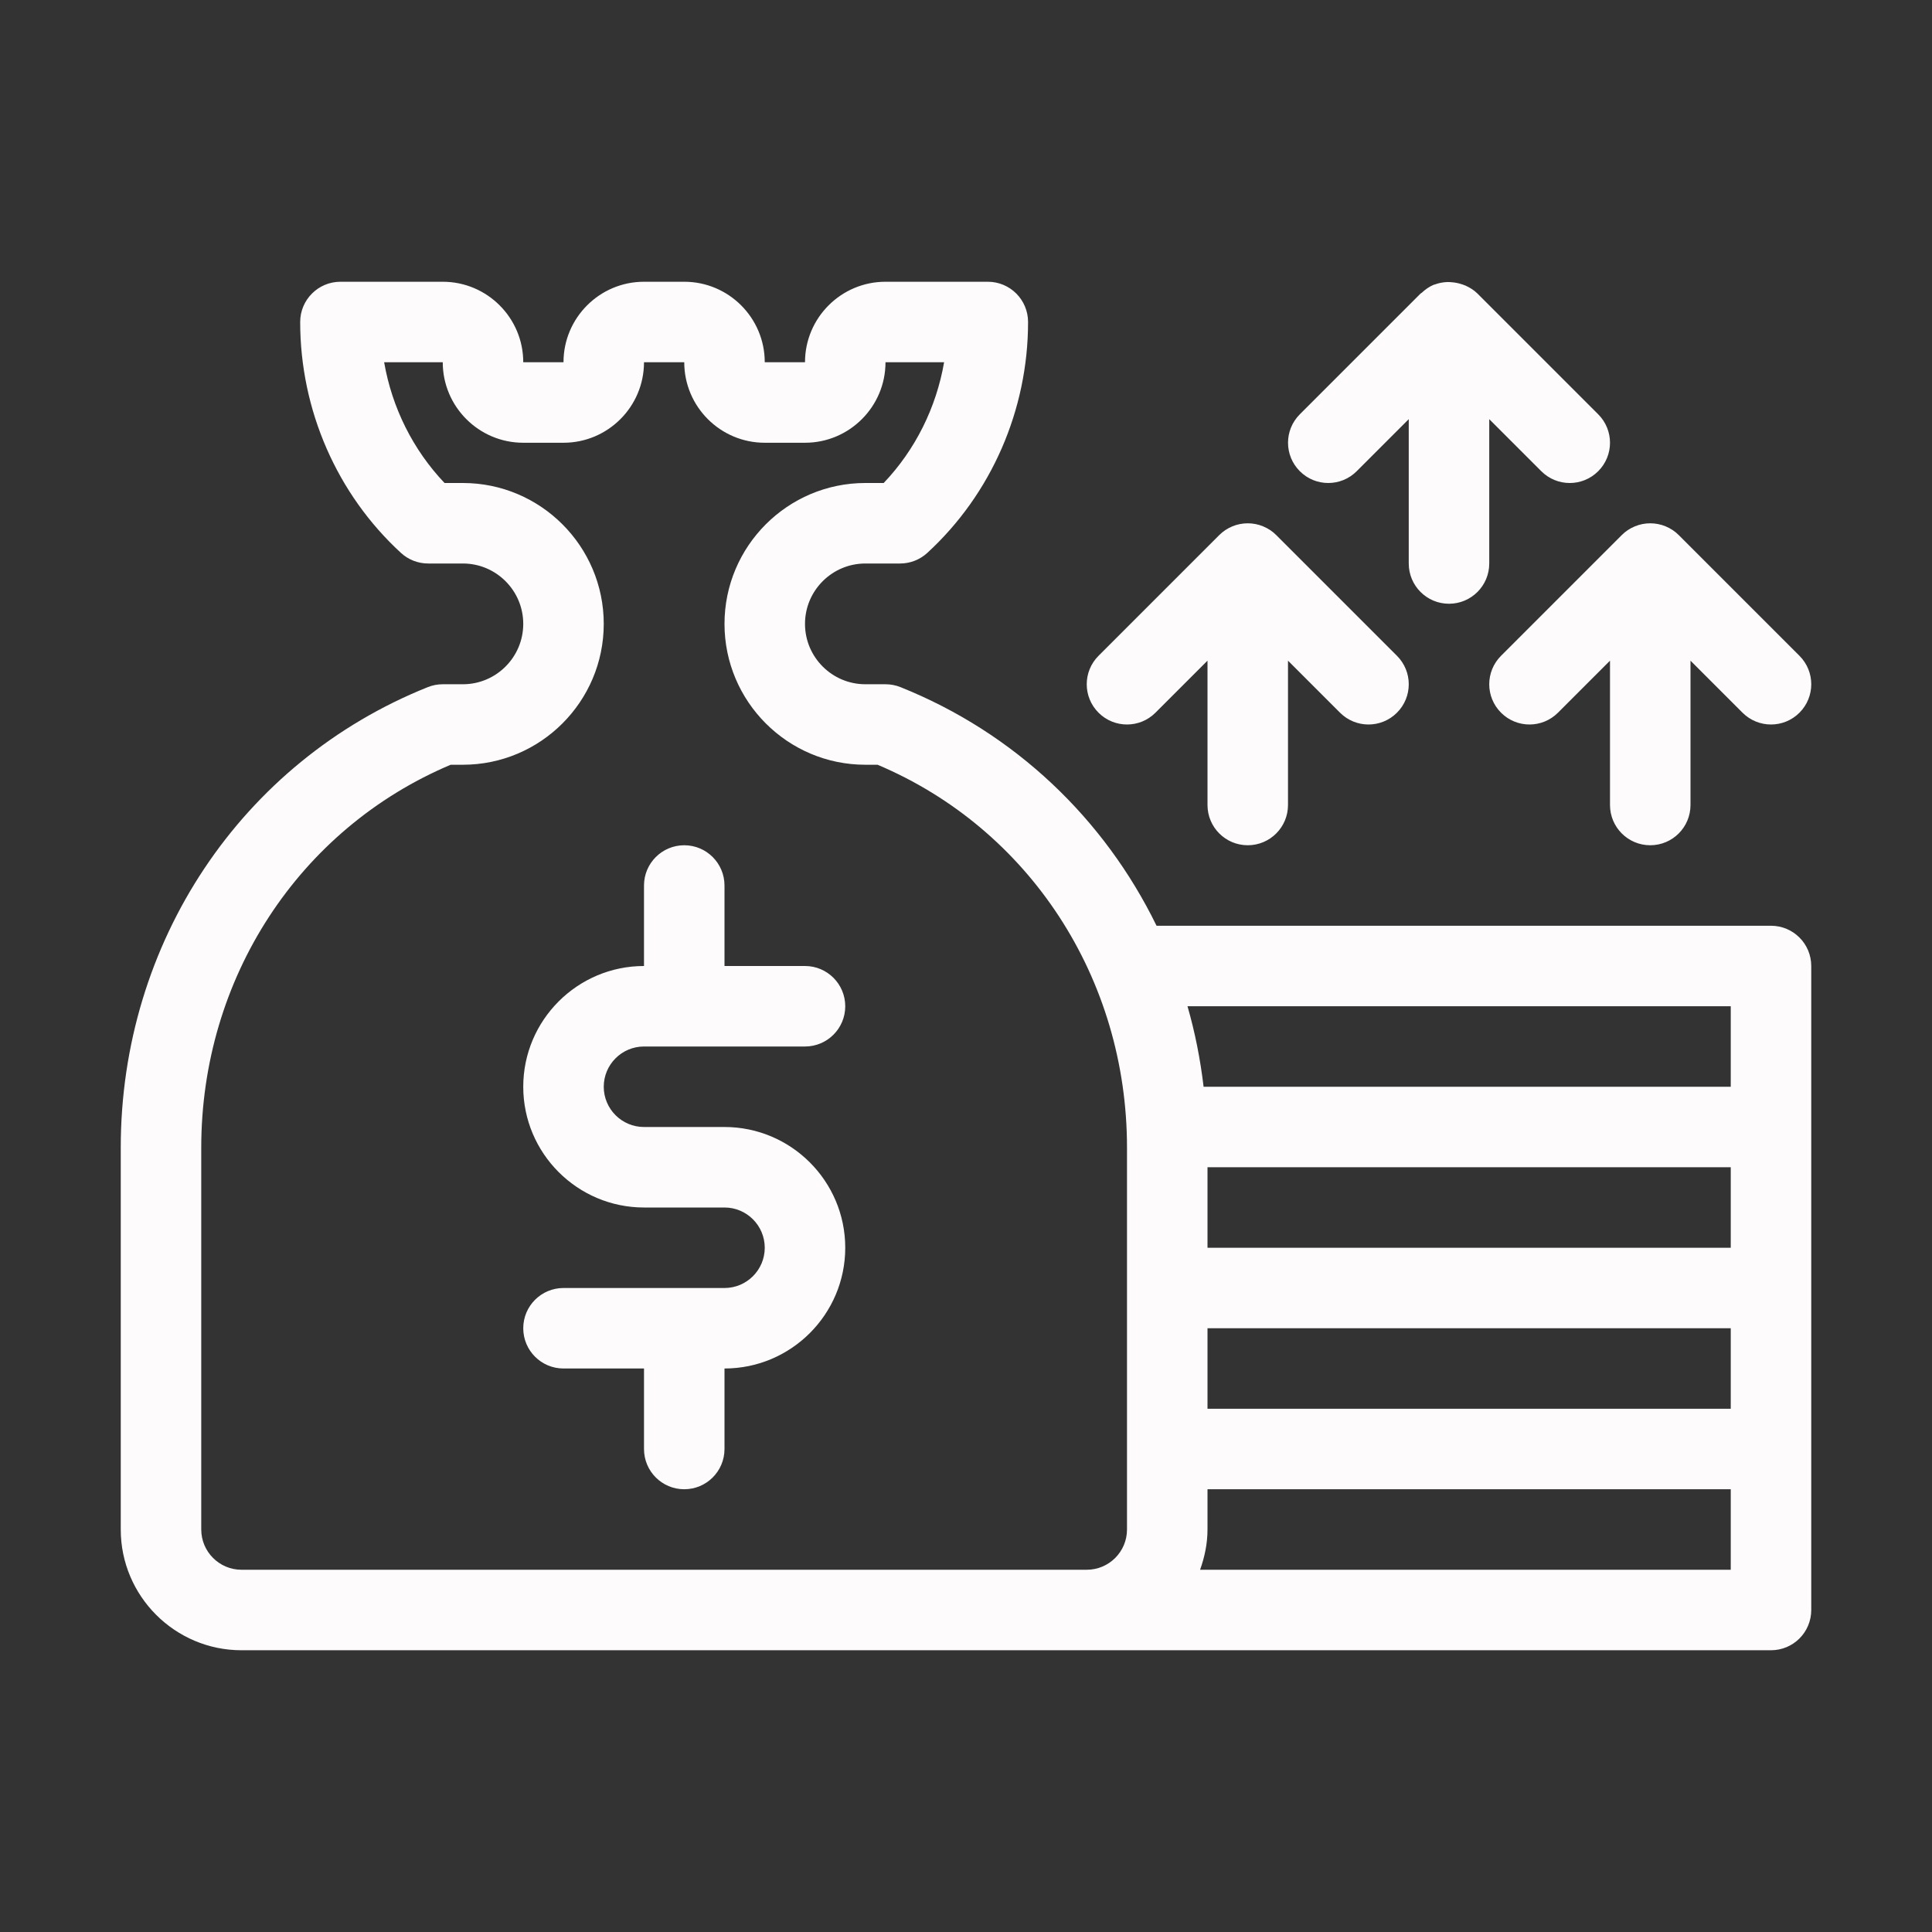 <svg xmlns="http://www.w3.org/2000/svg" xmlns:xlink="http://www.w3.org/1999/xlink" version="1.0" viewBox="0 0 48 48" enable-background="new 0 0 48 48" xml:space="preserve"><rect x="0" y="0" width="48" height="48" fill="#333333" stroke="none"/><g id="Layer_1"></g><g id="_x32_1_x5F_Liablity"><path d="M15,27c0,0.552,0.449,1,1,1h2c1.654,0,3,1.346,3,3s-1.346,3-3,3v2c0,0.553-0.448,1-1,1s-1-0.447-1-1v-2h-2   c-0.552,0-1-0.447-1-1s0.448-1,1-1h4c0.551,0,1-0.448,1-1s-0.449-1-1-1h-2c-1.654,0-3-1.346-3-3s1.346-3,3-3v-2   c0-0.552,0.448-1,1-1s1,0.448,1,1v2h2c0.552,0,1,0.448,1,1c0,0.553-0.448,1-1,1h-4C15.449,26,15,26.448,15,27z M45,24v4v4v4v4   c0,0.553-0.447,1-1,1H27H6c-1.654,0-3-1.346-3-3v-9.488c0-5.093,2.994-9.583,7.627-11.44C10.746,17.024,10.872,17,10.999,17H11.5   c0.827,0,1.5-0.673,1.5-1.5S12.327,14,11.5,14h-0.863c-0.25,0-0.492-0.094-0.676-0.264C8.37,12.275,7.458,10.185,7.458,8   c0-0.552,0.448-1,1-1H11c1.103,0,2,0.897,2,2h1c0-1.103,0.897-2,2-2h1c1.103,0,2,0.897,2,2h1c0-1.103,0.897-2,2-2h2.542   c0.553,0,1,0.448,1,1c0,2.185-0.912,4.275-2.503,5.736C22.855,13.906,22.613,14,22.363,14H21.5c-0.827,0-1.5,0.673-1.5,1.5   s0.673,1.5,1.5,1.5h0.501c0.127,0,0.254,0.024,0.372,0.072c2.844,1.139,5.066,3.274,6.361,5.928H44C44.553,23,45,23.448,45,24z    M30,29v2h13v-2H30z M30,35h13v-2H30V35z M29.503,25c0.187,0.648,0.319,1.316,0.4,2H43v-2H29.503z M6,39h21c0.552,0,1-0.448,1-1v-2   v-4v-3.488c0-4.207-2.426-7.919-6.197-9.512H21.5c-1.93,0-3.5-1.57-3.5-3.5s1.57-3.5,3.5-3.5h0.455   c0.785-0.824,1.306-1.873,1.501-3H22c0,1.103-0.897,2-2,2h-1c-1.103,0-2-0.897-2-2h-1c0,1.103-0.897,2-2,2h-1c-1.103,0-2-0.897-2-2   H9.544c0.195,1.127,0.717,2.176,1.501,3H11.5c1.93,0,3.5,1.57,3.5,3.5S13.43,19,11.5,19h-0.303C7.426,20.593,5,24.305,5,28.512V38   C5,38.552,5.449,39,6,39z M43,37H30v1c0,0.352-0.072,0.686-0.184,1H43V37z M40.292,13.294l-2.999,2.999   c-0.391,0.391-0.391,1.023,0,1.414C37.488,17.902,37.744,18,38,18s0.512-0.098,0.707-0.293L40,16.414V20c0,0.552,0.447,1,1,1   s1-0.448,1-1v-3.586l1.293,1.293C43.488,17.902,43.744,18,44,18s0.512-0.098,0.707-0.293c0.391-0.391,0.391-1.023,0-1.414   l-2.999-2.999c-0.092-0.093-0.203-0.166-0.326-0.217c-0.244-0.101-0.52-0.101-0.764,0C40.495,13.128,40.384,13.201,40.292,13.294z    M28,18c0.256,0,0.512-0.098,0.707-0.293L30,16.414V20c0,0.552,0.447,1,1,1s1-0.448,1-1v-3.586l1.293,1.293   C33.488,17.902,33.744,18,34,18s0.512-0.098,0.707-0.293c0.391-0.391,0.391-1.023,0-1.414l-2.999-2.999   c-0.092-0.093-0.203-0.166-0.326-0.217c-0.244-0.101-0.52-0.101-0.764,0c-0.123,0.051-0.233,0.124-0.326,0.217l-2.999,2.999   c-0.391,0.391-0.391,1.023,0,1.414C27.488,17.902,27.744,18,28,18z M33,12c0.256,0,0.512-0.098,0.707-0.293L35,10.414V14   c0,0.552,0.447,1,1,1s1-0.448,1-1v-3.586l1.293,1.293c0.391,0.391,1.023,0.391,1.414,0s0.391-1.023,0-1.414l-3-3   c-0.087-0.087-0.189-0.148-0.296-0.197c-0.033-0.015-0.066-0.024-0.1-0.036c-0.08-0.026-0.161-0.042-0.245-0.048   c-0.035-0.002-0.069-0.007-0.104-0.005c-0.106,0.004-0.211,0.022-0.314,0.061c-0.009,0.003-0.018,0.003-0.027,0.007   c-0.001,0-0.002,0-0.003,0.001c-0.112,0.047-0.208,0.117-0.294,0.197c-0.009,0.009-0.021,0.011-0.03,0.02l-3,3   c-0.391,0.391-0.391,1.023,0,1.414C32.488,11.902,32.744,12,33,12z" fill="#fdfbfb" opacity="1" original-fill="#000000"></path></g></svg>